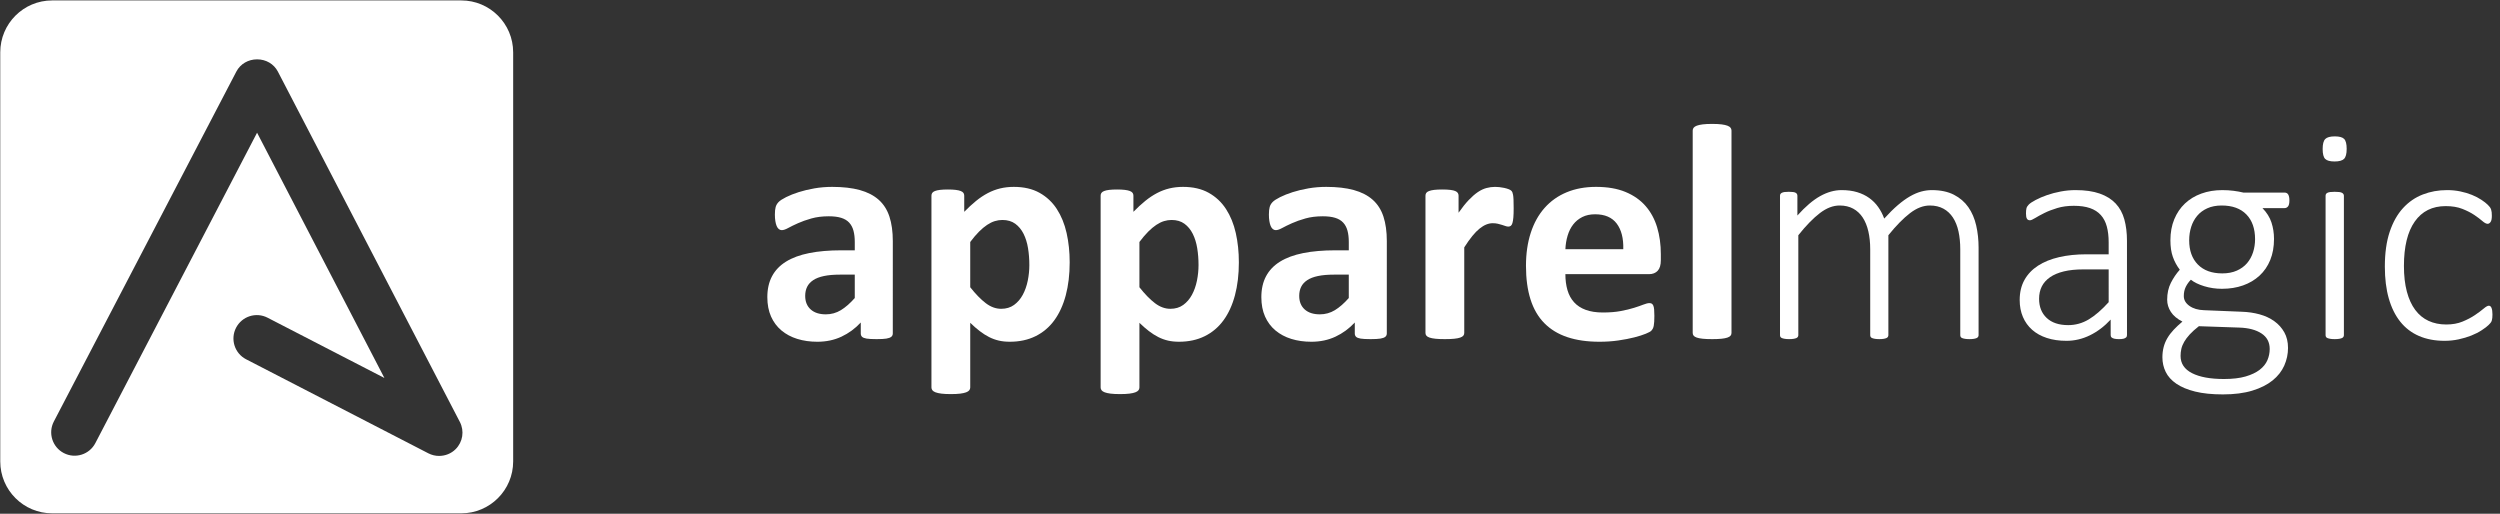 <?xml version="1.0" encoding="utf-8"?>
<!-- Generator: Adobe Illustrator 16.0.4, SVG Export Plug-In . SVG Version: 6.00 Build 0)  -->
<!DOCTYPE svg PUBLIC "-//W3C//DTD SVG 1.1//EN" "http://www.w3.org/Graphics/SVG/1.1/DTD/svg11.dtd">
<svg version="1.1" id="Layer_1" xmlns="http://www.w3.org/2000/svg" xmlns:xlink="http://www.w3.org/1999/xlink" x="0px" y="0px"
	 width="1442.518px" height="296.441px" viewBox="0 0 1442.518 296.441" enable-background="new 0 0 1442.518 296.441"
	 xml:space="preserve">
<rect x="0" y="0" width="1442.518" height="296.441" fill="#333333" stroke="none"/>
<path fill="#FFFFFF" d="M296.1,266.245c0,16.543-13.409,29.951-29.951,29.951H30.1c-16.542,0-29.951-13.408-29.951-29.951V30.196
	c0-16.543,13.409-29.951,29.951-29.951h236.049c16.542,0,29.951,13.408,29.951,29.951V266.245z M262.913,259.155
	c4.152-4.163,5.133-10.482,2.423-15.701l-105-202.146c-2.32-4.47-6.936-7.063-11.972-7.063c-0.003,0-0.006,0-0.01,0
	c-5.032,0-9.647,2.583-11.973,7.047L31.071,243.208c-3.445,6.612-0.877,14.766,5.735,18.21c6.614,3.443,14.765,0.878,18.21-5.734
	l93.317-179.11L221.808,218.1l-67.418-34.783c-6.627-3.42-14.769-0.818-18.187,5.808c-3.419,6.626-0.819,14.77,5.807,18.188
	l105.156,54.254c1.96,1.012,4.081,1.503,6.186,1.503C256.857,263.067,260.318,261.757,262.913,259.155z"/>
<g enable-background="new    ">
	<path fill="#FFFFFF" d="M515.148,192.394c0,0.83-0.297,1.481-0.888,1.954c-0.593,0.475-1.525,0.813-2.798,1.021
		c-1.274,0.207-3.153,0.312-5.641,0.312c-2.665,0-4.605-0.104-5.818-0.312c-1.214-0.208-2.073-0.547-2.576-1.021
		c-0.504-0.473-0.755-1.124-0.755-1.954v-6.307c-3.257,3.495-6.973,6.218-11.148,8.172c-4.175,1.955-8.809,2.932-13.901,2.932
		c-4.206,0-8.07-0.548-11.592-1.644c-3.524-1.095-6.573-2.723-9.149-4.886c-2.576-2.16-4.575-4.841-5.996-8.038
		c-1.421-3.198-2.132-6.929-2.132-11.192c0-4.619,0.902-8.631,2.709-12.037c1.806-3.404,4.5-6.218,8.083-8.438
		c3.582-2.221,8.039-3.864,13.369-4.93c5.33-1.066,11.517-1.599,18.565-1.599h7.728v-4.797c0-2.487-0.252-4.664-0.755-6.529
		c-0.504-1.865-1.333-3.42-2.487-4.663c-1.155-1.244-2.695-2.161-4.619-2.754c-1.925-0.592-4.308-0.889-7.15-0.889
		c-3.731,0-7.062,0.415-9.993,1.244c-2.932,0.83-5.523,1.747-7.772,2.754c-2.251,1.007-4.131,1.925-5.641,2.753
		c-1.51,0.83-2.74,1.244-3.687,1.244c-0.652,0-1.23-0.207-1.732-0.622c-0.503-0.413-0.918-1.006-1.243-1.776
		c-0.326-0.77-0.578-1.717-0.755-2.843c-0.178-1.124-0.266-2.368-0.266-3.73c0-1.835,0.147-3.287,0.444-4.353
		c0.296-1.066,0.858-2.028,1.688-2.888c0.829-0.857,2.279-1.806,4.353-2.842c2.072-1.036,4.5-1.999,7.284-2.887
		c2.783-0.889,5.818-1.613,9.105-2.177c3.287-0.562,6.676-0.844,10.171-0.844c6.218,0,11.533,0.607,15.945,1.821
		c4.411,1.214,8.039,3.079,10.881,5.596c2.843,2.518,4.915,5.76,6.218,9.727c1.302,3.969,1.954,8.677,1.954,14.124V192.394z
		 M493.207,158.462h-8.527c-3.613,0-6.693,0.267-9.238,0.8c-2.547,0.533-4.619,1.332-6.218,2.398
		c-1.599,1.065-2.769,2.354-3.509,3.864c-0.741,1.51-1.11,3.242-1.11,5.196c0,3.317,1.051,5.922,3.153,7.816
		c2.102,1.896,5.019,2.843,8.75,2.843c3.138,0,6.025-0.8,8.661-2.398c2.634-1.599,5.314-3.938,8.039-7.018V158.462z"/>
	<path fill="#FFFFFF" d="M617.212,151.355c0,7.049-0.755,13.399-2.265,19.055s-3.717,10.468-6.618,14.435
		c-2.902,3.968-6.515,7.017-10.837,9.149c-4.324,2.132-9.269,3.197-14.834,3.197c-2.31,0-4.428-0.222-6.352-0.666
		c-1.925-0.444-3.79-1.126-5.596-2.043c-1.807-0.918-3.597-2.058-5.374-3.42c-1.776-1.361-3.613-2.961-5.507-4.797v37.308
		c0,0.592-0.178,1.125-0.533,1.6c-0.355,0.473-0.963,0.873-1.821,1.199c-0.859,0.324-1.999,0.577-3.42,0.755
		c-1.421,0.178-3.228,0.267-5.418,0.267c-2.191,0-3.997-0.089-5.418-0.267s-2.562-0.431-3.42-0.755
		c-0.859-0.326-1.466-0.727-1.821-1.199c-0.355-0.475-0.533-1.008-0.533-1.6v-110.68c0-0.592,0.147-1.11,0.444-1.555
		c0.295-0.444,0.813-0.813,1.554-1.11c0.74-0.296,1.717-0.518,2.932-0.666c1.213-0.147,2.738-0.223,4.575-0.223
		c1.776,0,3.271,0.075,4.486,0.223c1.213,0.148,2.19,0.37,2.931,0.666c0.74,0.297,1.257,0.666,1.555,1.11
		c0.295,0.444,0.444,0.963,0.444,1.555v9.326c2.31-2.367,4.575-4.455,6.795-6.262c2.221-1.806,4.486-3.316,6.795-4.53
		c2.31-1.213,4.693-2.117,7.151-2.71c2.457-0.591,5.077-0.888,7.861-0.888c5.803,0,10.748,1.141,14.834,3.42
		c4.086,2.28,7.417,5.404,9.994,9.371c2.576,3.969,4.455,8.588,5.641,13.857C616.619,139.75,617.212,145.375,617.212,151.355z
		 M593.939,152.955c0-3.376-0.253-6.618-0.755-9.727c-0.503-3.109-1.363-5.877-2.576-8.306c-1.215-2.428-2.813-4.366-4.797-5.818
		c-1.985-1.45-4.457-2.177-7.417-2.177c-1.481,0-2.947,0.223-4.397,0.667c-1.452,0.443-2.931,1.17-4.441,2.176
		c-1.51,1.008-3.064,2.31-4.663,3.908c-1.599,1.6-3.287,3.584-5.063,5.952v26.115c3.138,3.968,6.129,7.033,8.972,9.193
		c2.843,2.163,5.803,3.243,8.883,3.243c2.901,0,5.374-0.74,7.417-2.221c2.043-1.48,3.715-3.42,5.019-5.818
		c1.302-2.398,2.265-5.108,2.887-8.128C593.628,158.995,593.939,155.974,593.939,152.955z"/>
	<path fill="#FFFFFF" d="M714.834,151.355c0,7.049-0.755,13.399-2.265,19.055s-3.717,10.468-6.618,14.435
		c-2.902,3.968-6.515,7.017-10.837,9.149c-4.324,2.132-9.269,3.197-14.834,3.197c-2.31,0-4.428-0.222-6.352-0.666
		c-1.925-0.444-3.79-1.126-5.596-2.043c-1.807-0.918-3.597-2.058-5.374-3.42c-1.776-1.361-3.613-2.961-5.507-4.797v37.308
		c0,0.592-0.178,1.125-0.533,1.6c-0.355,0.473-0.963,0.873-1.821,1.199c-0.859,0.324-1.999,0.577-3.42,0.755
		c-1.421,0.178-3.228,0.267-5.418,0.267c-2.191,0-3.997-0.089-5.418-0.267s-2.562-0.431-3.42-0.755
		c-0.859-0.326-1.466-0.727-1.821-1.199c-0.355-0.475-0.533-1.008-0.533-1.6v-110.68c0-0.592,0.147-1.11,0.444-1.555
		c0.295-0.444,0.813-0.813,1.554-1.11c0.74-0.296,1.717-0.518,2.932-0.666c1.213-0.147,2.738-0.223,4.575-0.223
		c1.776,0,3.271,0.075,4.486,0.223c1.213,0.148,2.19,0.37,2.931,0.666c0.74,0.297,1.257,0.666,1.555,1.11
		c0.295,0.444,0.444,0.963,0.444,1.555v9.326c2.31-2.367,4.575-4.455,6.795-6.262c2.221-1.806,4.486-3.316,6.795-4.53
		c2.31-1.213,4.693-2.117,7.151-2.71c2.457-0.591,5.077-0.888,7.861-0.888c5.803,0,10.748,1.141,14.834,3.42
		c4.086,2.28,7.417,5.404,9.994,9.371c2.576,3.969,4.455,8.588,5.641,13.857C714.242,139.75,714.834,145.375,714.834,151.355z
		 M691.562,152.955c0-3.376-0.253-6.618-0.755-9.727c-0.503-3.109-1.363-5.877-2.576-8.306c-1.215-2.428-2.813-4.366-4.797-5.818
		c-1.985-1.45-4.457-2.177-7.417-2.177c-1.481,0-2.947,0.223-4.397,0.667c-1.452,0.443-2.931,1.17-4.441,2.176
		c-1.51,1.008-3.064,2.31-4.663,3.908c-1.599,1.6-3.287,3.584-5.063,5.952v26.115c3.138,3.968,6.129,7.033,8.972,9.193
		c2.843,2.163,5.803,3.243,8.883,3.243c2.901,0,5.374-0.74,7.417-2.221c2.043-1.48,3.715-3.42,5.019-5.818
		c1.302-2.398,2.265-5.108,2.887-8.128C691.25,158.995,691.562,155.974,691.562,152.955z"/>
	<path fill="#FFFFFF" d="M800.198,192.394c0,0.83-0.297,1.481-0.888,1.954c-0.593,0.475-1.525,0.813-2.798,1.021
		c-1.274,0.207-3.154,0.312-5.641,0.312c-2.665,0-4.605-0.104-5.818-0.312c-1.215-0.208-2.074-0.547-2.576-1.021
		c-0.504-0.473-0.756-1.124-0.756-1.954v-6.307c-3.257,3.495-6.973,6.218-11.147,8.172c-4.175,1.955-8.81,2.932-13.901,2.932
		c-4.205,0-8.07-0.548-11.592-1.644c-3.524-1.095-6.574-2.723-9.15-4.886c-2.576-2.16-4.574-4.841-5.996-8.038
		c-1.42-3.198-2.131-6.929-2.131-11.192c0-4.619,0.902-8.631,2.709-12.037c1.806-3.404,4.5-6.218,8.084-8.438
		c3.582-2.221,8.039-3.864,13.368-4.93c5.329-1.066,11.517-1.599,18.565-1.599h7.728v-4.797c0-2.487-0.253-4.664-0.755-6.529
		c-0.504-1.865-1.332-3.42-2.487-4.663c-1.155-1.244-2.695-2.161-4.619-2.754c-1.925-0.592-4.308-0.889-7.15-0.889
		c-3.731,0-7.062,0.415-9.993,1.244c-2.932,0.83-5.523,1.747-7.772,2.754c-2.251,1.007-4.131,1.925-5.641,2.753
		c-1.511,0.83-2.739,1.244-3.687,1.244c-0.652,0-1.23-0.207-1.732-0.622c-0.504-0.413-0.918-1.006-1.243-1.776
		c-0.326-0.77-0.577-1.717-0.755-2.843c-0.178-1.124-0.267-2.368-0.267-3.73c0-1.835,0.147-3.287,0.444-4.353
		c0.295-1.066,0.857-2.028,1.688-2.888c0.828-0.857,2.279-1.806,4.353-2.842c2.072-1.036,4.499-1.999,7.284-2.887
		c2.782-0.889,5.818-1.613,9.104-2.177c3.286-0.562,6.677-0.844,10.171-0.844c6.219,0,11.533,0.607,15.945,1.821
		c4.41,1.214,8.039,3.079,10.881,5.596c2.843,2.518,4.915,5.76,6.219,9.727c1.301,3.969,1.953,8.677,1.953,14.124V192.394z
		 M778.258,158.462h-8.527c-3.612,0-6.692,0.267-9.238,0.8c-2.547,0.533-4.619,1.332-6.218,2.398c-1.6,1.065-2.77,2.354-3.509,3.864
		c-0.741,1.51-1.11,3.242-1.11,5.196c0,3.317,1.051,5.922,3.153,7.816c2.102,1.896,5.019,2.843,8.749,2.843
		c3.139,0,6.025-0.8,8.662-2.398c2.634-1.599,5.314-3.938,8.038-7.018V158.462z"/>
	<path fill="#FFFFFF" d="M873.394,120.265c0,2.132-0.061,3.88-0.178,5.241c-0.119,1.363-0.297,2.429-0.533,3.198
		c-0.237,0.77-0.548,1.303-0.933,1.599c-0.386,0.297-0.874,0.444-1.466,0.444c-0.475,0-1.008-0.104-1.599-0.312
		c-0.593-0.206-1.259-0.429-1.999-0.666c-0.74-0.236-1.555-0.458-2.442-0.666c-0.888-0.207-1.865-0.311-2.932-0.311
		c-1.243,0-2.487,0.252-3.73,0.755c-1.243,0.504-2.532,1.288-3.864,2.354c-1.332,1.066-2.725,2.487-4.175,4.264
		c-1.452,1.776-3.007,3.969-4.663,6.573v49.389c0,0.593-0.178,1.11-0.533,1.555s-0.963,0.814-1.821,1.11
		c-0.858,0.297-1.999,0.518-3.42,0.666c-1.421,0.147-3.228,0.223-5.419,0.223s-3.996-0.075-5.418-0.223
		c-1.422-0.148-2.562-0.369-3.42-0.666c-0.859-0.296-1.466-0.666-1.82-1.11c-0.355-0.444-0.533-0.962-0.533-1.555v-79.234
		c0-0.592,0.146-1.11,0.443-1.555c0.296-0.444,0.829-0.813,1.6-1.11c0.769-0.296,1.761-0.518,2.976-0.666
		c1.213-0.147,2.738-0.223,4.574-0.223c1.896,0,3.464,0.075,4.708,0.223c1.244,0.148,2.205,0.37,2.887,0.666
		c0.681,0.297,1.169,0.666,1.466,1.11c0.296,0.444,0.444,0.963,0.444,1.555v9.859c2.072-2.96,4.026-5.403,5.863-7.328
		c1.834-1.924,3.582-3.449,5.24-4.574c1.657-1.125,3.316-1.91,4.975-2.354c1.657-0.444,3.315-0.666,4.975-0.666
		c0.769,0,1.599,0.044,2.486,0.133c0.889,0.089,1.807,0.237,2.754,0.444c0.947,0.208,1.777,0.444,2.487,0.711
		c0.711,0.267,1.229,0.548,1.555,0.844c0.325,0.297,0.562,0.622,0.71,0.977c0.148,0.355,0.281,0.845,0.4,1.466
		c0.118,0.622,0.207,1.555,0.267,2.799C873.362,116.446,873.394,118.134,873.394,120.265z"/>
	<path fill="#FFFFFF" d="M958.313,150.201c0,2.725-0.607,4.738-1.821,6.04c-1.214,1.304-2.887,1.954-5.019,1.954h-48.234
		c0,3.376,0.4,6.44,1.199,9.194c0.8,2.754,2.072,5.094,3.82,7.018c1.746,1.925,3.997,3.391,6.75,4.396
		c2.754,1.008,6.055,1.511,9.905,1.511c3.908,0,7.342-0.28,10.304-0.845c2.961-0.562,5.521-1.184,7.684-1.865
		c2.161-0.68,3.953-1.302,5.375-1.865c1.421-0.562,2.576-0.844,3.464-0.844c0.532,0,0.978,0.104,1.333,0.311
		c0.354,0.209,0.65,0.578,0.888,1.11c0.235,0.533,0.399,1.288,0.488,2.266c0.089,0.977,0.134,2.207,0.134,3.687
		c0,1.303-0.031,2.413-0.09,3.331c-0.059,0.919-0.148,1.703-0.266,2.354c-0.119,0.652-0.297,1.199-0.533,1.644
		c-0.237,0.444-0.549,0.874-0.933,1.288c-0.386,0.415-1.437,0.977-3.153,1.688c-1.719,0.711-3.908,1.407-6.574,2.088
		c-2.664,0.68-5.715,1.272-9.148,1.776c-3.436,0.502-7.106,0.755-11.016,0.755c-7.047,0-13.221-0.889-18.52-2.665
		c-5.301-1.776-9.727-4.471-13.28-8.083c-3.554-3.611-6.204-8.172-7.95-13.68c-1.748-5.508-2.621-11.961-2.621-19.364
		c0-7.047,0.918-13.398,2.754-19.054c1.835-5.655,4.5-10.451,7.995-14.391c3.493-3.938,7.741-6.942,12.747-9.017
		c5.003-2.071,10.644-3.108,16.922-3.108c6.631,0,12.303,0.977,17.01,2.932c4.709,1.954,8.572,4.663,11.593,8.127
		c3.021,3.465,5.241,7.566,6.662,12.303c1.421,4.739,2.132,9.891,2.132,15.457V150.201z M936.64,143.805
		c0.178-6.276-1.082-11.206-3.775-14.79c-2.695-3.582-6.855-5.374-12.48-5.374c-2.843,0-5.316,0.533-7.418,1.599
		c-2.102,1.066-3.85,2.503-5.24,4.309c-1.393,1.807-2.458,3.938-3.197,6.396c-0.742,2.458-1.17,5.078-1.289,7.861H936.64z"/>
	<path fill="#FFFFFF" d="M999.086,192.128c0,0.593-0.178,1.11-0.532,1.555c-0.355,0.444-0.964,0.814-1.822,1.11
		c-0.858,0.297-1.998,0.518-3.42,0.666c-1.42,0.147-3.228,0.223-5.418,0.223c-2.191,0-3.997-0.075-5.418-0.223
		c-1.422-0.148-2.562-0.369-3.42-0.666c-0.859-0.296-1.467-0.666-1.821-1.11c-0.355-0.444-0.533-0.962-0.533-1.555V75.318
		c0-0.591,0.178-1.124,0.533-1.599c0.354-0.474,0.962-0.873,1.821-1.199c0.857-0.324,1.998-0.577,3.42-0.755
		c1.421-0.178,3.227-0.267,5.418-0.267c2.19,0,3.998,0.089,5.418,0.267c1.422,0.178,2.562,0.431,3.42,0.755
		c0.858,0.326,1.467,0.726,1.822,1.199c0.354,0.475,0.532,1.008,0.532,1.599V192.128z"/>
</g>
<g enable-background="new    ">
	<path fill="#FFFFFF" d="M1141.656,193.372c0,0.355-0.089,0.682-0.267,0.977c-0.178,0.298-0.459,0.533-0.844,0.711
		c-0.386,0.178-0.919,0.325-1.6,0.444c-0.682,0.118-1.525,0.178-2.531,0.178c-1.066,0-1.939-0.06-2.62-0.178
		c-0.682-0.119-1.229-0.267-1.644-0.444c-0.415-0.178-0.697-0.413-0.844-0.711c-0.148-0.295-0.223-0.621-0.223-0.977v-49.478
		c0-3.789-0.341-7.239-1.021-10.349c-0.682-3.109-1.747-5.774-3.197-7.995c-1.451-2.221-3.287-3.938-5.508-5.151
		c-2.221-1.213-4.841-1.821-7.861-1.821c-3.73,0-7.506,1.452-11.325,4.353c-3.819,2.902-8.01,7.166-12.569,12.791v57.65
		c0,0.355-0.089,0.682-0.267,0.977c-0.177,0.298-0.46,0.533-0.844,0.711c-0.386,0.178-0.919,0.325-1.599,0.444
		c-0.682,0.118-1.525,0.178-2.531,0.178c-1.008,0-1.852-0.06-2.532-0.178c-0.682-0.119-1.229-0.267-1.644-0.444
		s-0.696-0.413-0.844-0.711c-0.148-0.295-0.223-0.621-0.223-0.977v-49.478c0-3.789-0.354-7.239-1.065-10.349
		c-0.71-3.109-1.792-5.774-3.242-7.995c-1.452-2.221-3.286-3.938-5.507-5.151c-2.221-1.213-4.842-1.821-7.861-1.821
		c-3.73,0-7.506,1.452-11.326,4.353c-3.819,2.902-7.98,7.166-12.48,12.791v57.65c0,0.355-0.089,0.682-0.266,0.977
		c-0.178,0.298-0.46,0.533-0.845,0.711c-0.386,0.178-0.919,0.325-1.599,0.444c-0.682,0.118-1.555,0.178-2.621,0.178
		c-1.008,0-1.852-0.06-2.531-0.178c-0.682-0.119-1.229-0.267-1.643-0.444c-0.416-0.178-0.697-0.413-0.844-0.711
		c-0.149-0.295-0.223-0.621-0.223-0.977v-80.39c0-0.355,0.073-0.681,0.223-0.978c0.146-0.296,0.428-0.547,0.844-0.755
		c0.413-0.207,0.932-0.355,1.554-0.444s1.436-0.133,2.442-0.133s1.836,0.044,2.488,0.133c0.65,0.089,1.154,0.237,1.51,0.444
		c0.355,0.208,0.606,0.459,0.755,0.755c0.147,0.297,0.222,0.622,0.222,0.978v11.37c4.619-5.152,9.002-8.884,13.146-11.192
		c4.145-2.31,8.262-3.465,12.348-3.465c3.375,0,6.381,0.399,9.016,1.199s4.959,1.925,6.974,3.376
		c2.013,1.451,3.731,3.184,5.151,5.196c1.422,2.014,2.576,4.234,3.465,6.662c2.783-3.079,5.403-5.67,7.861-7.772
		c2.457-2.102,4.797-3.789,7.018-5.063c2.221-1.272,4.367-2.19,6.439-2.754c2.072-0.562,4.115-0.844,6.13-0.844
		c5.032,0,9.282,0.889,12.747,2.665c3.464,1.776,6.247,4.175,8.35,7.195c2.102,3.02,3.611,6.544,4.53,10.57
		c0.917,4.027,1.377,8.292,1.377,12.791V193.372z"/>
	<path fill="#FFFFFF" d="M1227.287,193.372c0,0.593-0.192,1.052-0.577,1.377c-0.387,0.326-0.889,0.562-1.51,0.71
		c-0.623,0.147-1.467,0.223-2.532,0.223c-1.008,0-1.866-0.075-2.576-0.223c-0.71-0.148-1.259-0.384-1.644-0.71
		c-0.386-0.325-0.577-0.784-0.577-1.377V184.4c-3.612,3.908-7.595,6.929-11.947,9.061s-8.869,3.197-13.546,3.197
		c-4.206,0-7.981-0.548-11.326-1.643c-3.346-1.096-6.174-2.665-8.483-4.708s-4.086-4.516-5.329-7.418
		c-1.244-2.9-1.865-6.158-1.865-9.771c0-4.441,0.917-8.306,2.753-11.593c1.835-3.286,4.441-6.024,7.817-8.216
		c3.375-2.19,7.431-3.834,12.17-4.931c4.736-1.095,10.006-1.643,15.811-1.643h12.791v-6.929c0-3.435-0.355-6.47-1.065-9.105
		c-0.71-2.634-1.865-4.841-3.464-6.617c-1.6-1.777-3.673-3.109-6.219-3.998c-2.547-0.888-5.656-1.332-9.326-1.332
		c-3.554,0-6.752,0.431-9.594,1.288c-2.843,0.859-5.33,1.821-7.462,2.887c-2.132,1.066-3.895,2.029-5.285,2.887
		c-1.392,0.859-2.385,1.288-2.976,1.288c-0.355,0-0.682-0.058-0.978-0.178c-0.297-0.117-0.548-0.34-0.755-0.666
		c-0.208-0.324-0.355-0.739-0.444-1.243c-0.089-0.503-0.133-1.11-0.133-1.821c0-1.243,0.089-2.234,0.267-2.976
		c0.178-0.74,0.635-1.479,1.377-2.221c0.739-0.74,2.057-1.613,3.953-2.62c1.895-1.007,4.07-1.939,6.528-2.799
		c2.456-0.857,5.107-1.555,7.95-2.087c2.842-0.533,5.686-0.8,8.527-0.8c5.508,0,10.156,0.666,13.946,1.999
		c3.789,1.332,6.854,3.242,9.193,5.729c2.339,2.486,4.011,5.552,5.019,9.193c1.007,3.642,1.511,7.772,1.511,12.392V193.372z
		 M1216.716,155.442h-14.656c-4.264,0-7.994,0.386-11.192,1.154c-3.198,0.771-5.862,1.896-7.995,3.376
		c-2.131,1.48-3.717,3.257-4.752,5.329c-1.037,2.074-1.555,4.441-1.555,7.106c0,4.619,1.467,8.306,4.397,11.06
		c2.931,2.753,7.062,4.13,12.392,4.13c4.204,0,8.128-1.079,11.77-3.242c3.643-2.161,7.506-5.492,11.592-9.993V155.442z"/>
	<path fill="#FFFFFF" d="M1321.001,115.646c0,1.659-0.266,2.813-0.799,3.465c-0.533,0.652-1.215,0.977-2.043,0.977h-12.703
		c2.487,2.547,4.22,5.316,5.197,8.306c0.977,2.991,1.465,6.145,1.465,9.461c0,4.561-0.726,8.616-2.176,12.169
		c-1.452,3.554-3.51,6.56-6.174,9.017c-2.665,2.458-5.834,4.338-9.505,5.641c-3.673,1.303-7.728,1.954-12.169,1.954
		c-3.613,0-7.049-0.503-10.305-1.511c-3.258-1.006-5.805-2.249-7.639-3.73c-1.186,1.186-2.163,2.547-2.932,4.086
		c-0.771,1.541-1.154,3.317-1.154,5.33c0,2.251,1.079,4.146,3.242,5.685c2.16,1.541,4.959,2.369,8.394,2.487l21.763,0.889
		c3.672,0.119,7.121,0.622,10.35,1.51c3.227,0.889,6.054,2.207,8.482,3.953c2.428,1.747,4.353,3.895,5.773,6.44
		c1.422,2.547,2.133,5.536,2.133,8.972c0,3.553-0.727,6.957-2.177,10.215c-1.452,3.256-3.702,6.114-6.751,8.572
		c-3.051,2.456-6.943,4.41-11.681,5.862c-4.739,1.45-10.394,2.177-16.966,2.177c-6.278,0-11.623-0.549-16.034-1.644
		c-4.412-1.097-8.025-2.606-10.837-4.53c-2.813-1.925-4.856-4.19-6.129-6.796c-1.274-2.606-1.91-5.418-1.91-8.438
		c0-2.073,0.236-4.027,0.711-5.862c0.473-1.837,1.199-3.584,2.176-5.241s2.19-3.256,3.643-4.797
		c1.449-1.539,3.123-3.108,5.018-4.708c-3.02-1.539-5.24-3.404-6.662-5.596c-1.42-2.19-2.131-4.53-2.131-7.018
		c0-3.671,0.711-6.913,2.131-9.727c1.422-2.812,3.139-5.344,5.152-7.595c-1.718-2.25-3.051-4.708-3.997-7.373
		c-0.948-2.665-1.421-5.863-1.421-9.594c0-4.5,0.74-8.541,2.221-12.125c1.479-3.582,3.537-6.618,6.174-9.104
		c2.634-2.487,5.787-4.397,9.46-5.729c3.671-1.333,7.697-1.999,12.081-1.999c2.309,0,4.485,0.133,6.528,0.399
		s3.923,0.608,5.641,1.021h23.718c1.006,0,1.731,0.387,2.176,1.155C1320.779,113.042,1321.001,114.167,1321.001,115.646z
		 M1309.632,201.366c0-3.908-1.586-6.897-4.753-8.972c-3.169-2.072-7.417-3.197-12.747-3.375l-23.361-0.8
		c-2.133,1.658-3.88,3.229-5.241,4.708c-1.363,1.48-2.442,2.916-3.242,4.309c-0.8,1.391-1.349,2.753-1.644,4.086
		c-0.297,1.332-0.444,2.679-0.444,4.041c0,4.382,2.206,7.698,6.618,9.949c4.41,2.25,10.555,3.376,18.432,3.376
		c4.975,0,9.135-0.489,12.48-1.466c3.345-0.978,6.055-2.266,8.128-3.864c2.072-1.599,3.554-3.436,4.441-5.508
		C1309.187,205.777,1309.632,203.616,1309.632,201.366z M1301.192,138.031c0-6.099-1.674-10.866-5.019-14.301
		c-3.347-3.434-8.099-5.152-14.257-5.152c-3.141,0-5.894,0.533-8.262,1.599c-2.369,1.066-4.323,2.519-5.862,4.353
		c-1.54,1.837-2.695,3.969-3.464,6.396c-0.771,2.429-1.155,5.005-1.155,7.728c0,5.923,1.673,10.586,5.019,13.99
		c3.346,3.406,8.039,5.108,14.08,5.108c3.197,0,5.996-0.533,8.394-1.6c2.398-1.065,4.366-2.501,5.907-4.308
		c1.539-1.806,2.694-3.908,3.465-6.307C1300.807,143.139,1301.192,140.638,1301.192,138.031z"/>
	<path fill="#FFFFFF" d="M1354.046,85.889c0,2.842-0.504,4.768-1.511,5.773c-1.007,1.008-2.843,1.51-5.507,1.51
		c-2.607,0-4.397-0.488-5.375-1.465c-0.977-0.978-1.465-2.888-1.465-5.729c0-2.843,0.502-4.767,1.51-5.774
		c1.006-1.006,2.842-1.51,5.508-1.51c2.604,0,4.396,0.488,5.373,1.466C1353.557,81.136,1354.046,83.047,1354.046,85.889z
		 M1352.446,193.372c0,0.355-0.089,0.682-0.266,0.977c-0.178,0.298-0.46,0.533-0.845,0.711c-0.386,0.178-0.919,0.325-1.599,0.444
		c-0.682,0.118-1.555,0.178-2.621,0.178c-1.008,0-1.852-0.06-2.531-0.178c-0.682-0.119-1.229-0.267-1.643-0.444
		c-0.416-0.178-0.697-0.413-0.844-0.711c-0.149-0.295-0.223-0.621-0.223-0.977v-80.39c0-0.355,0.073-0.681,0.223-0.978
		c0.146-0.296,0.428-0.547,0.844-0.755c0.413-0.207,0.961-0.355,1.643-0.444c0.68-0.089,1.523-0.133,2.531-0.133
		c1.066,0,1.939,0.044,2.621,0.133c0.68,0.089,1.213,0.237,1.599,0.444c0.385,0.208,0.667,0.459,0.845,0.755
		c0.177,0.297,0.266,0.622,0.266,0.978V193.372z"/>
	<path fill="#FFFFFF" d="M1438.166,181.469c0,0.711-0.03,1.348-0.089,1.91c-0.06,0.563-0.148,1.052-0.267,1.466
		c-0.119,0.415-0.282,0.785-0.488,1.11c-0.208,0.326-0.696,0.874-1.466,1.643c-0.771,0.771-2.059,1.748-3.864,2.932
		c-1.808,1.186-3.835,2.221-6.085,3.109c-2.251,0.888-4.678,1.612-7.283,2.176c-2.607,0.562-5.301,0.844-8.084,0.844
		c-5.566,0-10.497-0.933-14.789-2.798c-4.295-1.865-7.893-4.619-10.793-8.261c-2.902-3.643-5.107-8.112-6.618-13.413
		c-1.511-5.3-2.265-11.415-2.265-18.344c0-7.816,0.932-14.508,2.798-20.075c1.865-5.565,4.426-10.126,7.684-13.68
		c3.256-3.553,7.062-6.173,11.415-7.861c4.352-1.688,9.016-2.531,13.99-2.531c2.664,0,5.21,0.253,7.639,0.755
		c2.428,0.504,4.664,1.17,6.707,1.999c2.043,0.83,3.863,1.776,5.463,2.843c1.599,1.065,2.768,1.969,3.508,2.709
		c0.74,0.741,1.244,1.303,1.511,1.688c0.267,0.386,0.474,0.814,0.622,1.288c0.146,0.475,0.251,0.992,0.311,1.555
		c0.059,0.563,0.089,1.229,0.089,1.998c0,1.719-0.253,2.918-0.755,3.598c-0.504,0.682-1.053,1.021-1.644,1.021
		c-0.83,0-1.852-0.532-3.064-1.599c-1.214-1.065-2.769-2.234-4.663-3.509c-1.896-1.272-4.19-2.442-6.885-3.509
		c-2.695-1.065-5.906-1.599-9.638-1.599c-7.699,0-13.636,2.962-17.81,8.883c-4.176,5.922-6.264,14.479-6.264,25.672
		c0,5.626,0.562,10.557,1.688,14.789c1.124,4.235,2.738,7.759,4.841,10.571c2.102,2.813,4.664,4.916,7.684,6.307
		c3.021,1.392,6.426,2.088,10.216,2.088c3.553,0,6.69-0.562,9.415-1.688c2.724-1.124,5.093-2.367,7.107-3.73
		c2.012-1.361,3.686-2.605,5.018-3.73c1.333-1.125,2.324-1.688,2.977-1.688c0.355,0,0.666,0.104,0.933,0.312
		c0.267,0.208,0.488,0.532,0.666,0.977s0.312,0.978,0.399,1.6C1438.122,179.914,1438.166,180.64,1438.166,181.469z"/>
</g>
</svg>
